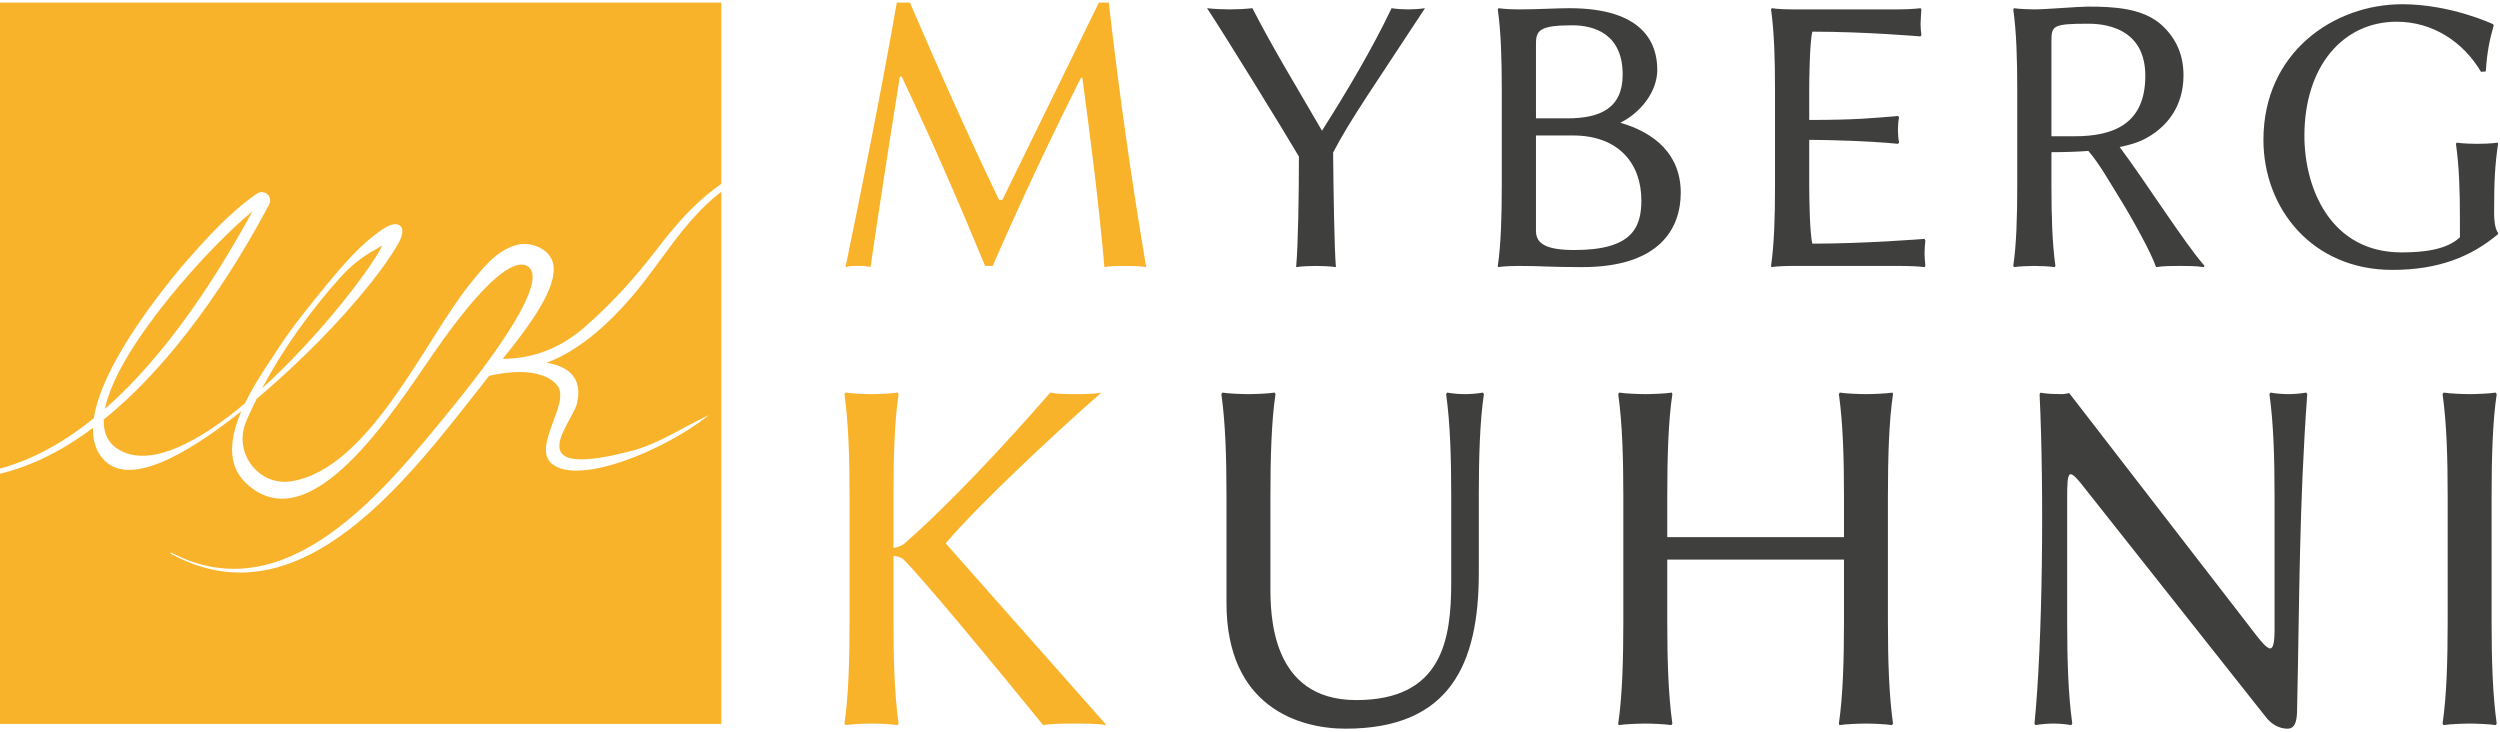 <?xml version="1.0" encoding="UTF-8"?> <svg xmlns="http://www.w3.org/2000/svg" width="591" height="173" viewBox="0 0 591 173" fill="none"> <g clip-path="url(#clip0_170_2)"> <path d="M88.695 59.023C85.55 60.712 82.739 63.013 80.363 65.677C73.264 73.635 66.953 82.405 61.946 91.824C75.065 79.885 86.988 64.557 90.302 58.222C90.51 57.825 88.695 59.023 88.695 59.023Z" fill="#F8B32B"></path> <path d="M22.193 98.856C24.036 86.462 37.621 69.384 43.077 62.876C48.414 56.779 53.879 50.545 60.609 45.863C61.464 45.194 62.757 45.281 63.422 46.138C63.906 46.685 64.013 47.636 63.647 48.295C54.905 64.797 41.33 85.624 24.522 99.177C24.419 102.604 25.724 105.29 28.999 106.783C36.393 110.156 47.284 104.245 57.895 95.366C60.547 89.872 64.199 84.927 65.71 82.456C69.034 77.3 73.237 72.22 77.106 67.445C81.057 62.678 85.058 57.955 90.195 54.347C91.301 53.682 92.619 52.725 94.064 53.078C95.918 53.805 94.931 56.155 94.265 57.38C92.342 60.775 90.022 63.88 87.636 66.927C79.928 76.536 71.195 85.242 61.873 93.275C61.518 93.568 61.116 93.902 60.688 94.255C59.913 95.802 59.171 97.364 58.469 98.944L58.065 99.968C55.208 107.219 61.263 115.038 68.952 113.765C87.429 110.706 100.469 80.224 111.131 67.104C114.056 63.458 117.259 59.281 122.085 57.909C125.567 56.975 130.257 58.852 130.83 62.712C131.707 68.465 124.443 77.878 118.838 84.837C126.329 84.792 132.659 82.149 138.239 77.303C144.638 71.743 150.375 65.385 155.52 58.612C159.49 53.453 163.809 48.426 169.07 44.506C169.551 44.128 170.034 43.781 170.518 43.448V0.622H0V110.768C7.944 108.628 15.359 104.385 22.193 98.856Z" fill="#F8B32B"></path> <path d="M170.007 45.734C161.489 52.405 156.299 62.1 149.309 70.204C144.077 76.272 137.127 82.82 129.223 85.751C134.183 86.542 137.967 89.249 136.341 95.57C135.624 98.353 130.271 104.748 133.005 107.404C134.645 108.998 139.197 109.246 149.41 106.561C155.816 104.876 161.461 100.964 167.601 98.125C156.696 106.788 136.443 114.845 130.402 109.572C125.747 105.508 134.956 95.187 131.758 91.144C129.663 88.495 124.538 86.827 115.606 88.855C115.09 89.507 114.621 90.113 114.219 90.656C97.272 112.059 71.162 148.058 40.27 130.822L40.4 130.585C67.814 145.108 91.145 115.675 106.79 96.481C121.053 78.982 129.661 64.871 124.31 62.732C121.364 61.555 114.865 65.641 102.517 83.484C92.96 97.293 73.275 128.646 58.077 114.143C53.459 109.737 54.463 103.272 57.057 97.204C47.686 104.65 31.412 116.102 24.535 108.677C22.656 106.686 21.913 104.096 21.981 101.155C15.126 106.277 7.764 110.133 0 111.993V171.14H170.518V45.337C170.348 45.469 170.178 45.597 170.007 45.734Z" fill="#F8B32B"></path> <path d="M24.821 96.643C39.447 83.841 51.252 65.406 59.673 49.959C50.006 57.8 27.692 82.054 24.821 96.643Z" fill="#F8B32B"></path> <path d="M215.107 0.622C222.045 16.775 228.768 31.836 236.168 47.229L236.957 47.257L259.768 0.622H262.118C264.75 23.468 267.572 43.026 270.956 63.146C269.545 62.865 267.101 62.865 265.691 62.865C264.28 62.865 262.494 62.865 261.084 63.146C259.702 47.557 257.859 33.228 255.866 18.4L255.537 18.391C248.108 33.154 241.433 47.425 234.663 62.865H232.878C226.86 48.291 220.259 33.059 213.151 18.091H212.737C210.434 32.297 207.209 53.274 205.799 63.146C204.764 62.865 204.013 62.865 202.977 62.865C201.85 62.865 200.909 62.865 199.875 63.146C203.542 45.565 208.713 19.614 212.003 0.622L215.107 0.622Z" fill="#F8B32B"></path> <path d="M315.807 63.147C314.68 62.957 312.235 62.865 311.106 62.865C309.978 62.865 307.533 62.957 306.405 63.147C306.876 57.976 307.064 46.223 307.064 37.009C303.491 30.896 289.105 7.579 285.345 1.938C286.942 2.125 289.105 2.22 290.703 2.22C292.302 2.22 294.464 2.125 296.063 1.938C301.14 11.81 306.593 20.648 312.517 30.896C317.97 22.34 324.27 11.81 328.971 1.938C330.099 2.125 331.698 2.22 332.92 2.22C334.047 2.22 335.646 2.125 336.868 1.938C325.492 19.332 319.004 28.547 315.149 36.067C315.244 45.376 315.432 58.634 315.807 63.147Z" fill="#3F3F3E"></path> <path d="M371.001 1.938C388.49 1.938 391.78 10.213 391.78 16.512C391.78 21.682 387.831 26.666 383.036 29.015C391.216 31.367 397.328 36.538 397.328 45.565C397.328 53.651 392.721 63.147 374.009 63.147C365.642 63.147 364.89 62.865 359.06 62.865C355.77 62.865 354.172 63.147 354.172 63.147L354.077 62.865C354.83 57.787 355.018 51.112 355.018 44.06V21.024C355.018 13.973 354.83 7.579 354.077 2.22L354.265 1.938C354.265 1.938 355.864 2.22 359.061 2.22C363.761 2.22 367.71 1.938 371.001 1.938ZM363.103 27.981H370.438C378.242 27.981 383.6 25.632 383.6 17.641C383.6 8.05 376.925 5.98 371.66 5.98C364.044 5.98 363.103 7.175 363.103 10.305L363.103 27.981ZM363.103 54.59C363.103 57.692 365.642 59.103 372.224 59.103C385.781 59.103 388.019 53.847 388.019 47.352C388.019 38.888 382.847 32.025 371.848 32.025H363.103L363.103 54.59Z" fill="#3F3F3E"></path> <path d="M428.451 57.6C441.051 57.6 454.966 56.471 454.966 56.471L455.154 56.847C455.059 57.6 454.966 59.01 454.966 59.95C454.966 60.889 455.059 61.547 455.154 62.865L454.966 63.146C453.462 62.957 451.299 62.865 449.324 62.865H423.656C420.365 62.865 418.767 63.146 418.767 63.146L418.673 62.865C419.425 57.787 419.613 51.111 419.613 44.06V21.024C419.613 13.973 419.425 7.579 418.673 2.22L418.861 1.938C418.861 1.938 420.459 2.22 423.656 2.22H448.384C450.359 2.22 452.521 2.125 454.025 1.938L454.213 2.22C454.12 3.535 454.025 5.04 454.025 5.793C454.025 6.64 454.12 7.485 454.213 8.237L454.025 8.613C454.025 8.613 441.051 7.485 428.451 7.485C427.794 9.742 427.699 19.425 427.699 21.024V28.358C438.793 28.358 443.119 27.889 448.667 27.418L448.948 27.7C448.76 28.547 448.667 29.863 448.667 30.71C448.667 31.554 448.76 32.87 448.948 33.717L448.667 33.999C442.178 33.341 432.213 33.059 427.699 33.059V44.06C427.699 45.657 427.793 55.343 428.451 57.6Z" fill="#3F3F3E"></path> <path d="M484.962 44.06C484.962 51.111 485.15 57.505 485.902 62.865L485.714 63.146C484.586 62.957 482.048 62.865 480.919 62.865C479.79 62.865 477.252 62.957 476.124 63.146L475.936 62.865C476.688 57.787 476.876 51.111 476.876 44.06V21.024C476.876 13.973 476.688 7.579 475.936 2.219L476.124 1.938C477.252 2.125 479.79 2.219 480.919 2.219C483.74 2.219 491.261 1.562 493.612 1.562C499.536 1.562 506.681 1.843 511.194 6.074C514.579 9.271 516.178 13.126 516.178 17.827C516.178 25.537 511.852 30.425 506.775 32.964C505.458 33.643 503.597 34.252 501.087 34.751C507.038 42.677 516.469 57.551 521.161 62.865L520.973 63.146C519.092 62.865 517.212 62.865 515.331 62.865C513.545 62.865 511.476 62.865 509.689 63.146C508.655 59.949 504.143 51.769 500.758 46.317C498.36 42.451 496.33 38.776 493.687 35.681C491.149 35.87 488.252 35.974 484.962 35.974V44.06ZM484.962 9.742V32.212H490.415C499.536 32.212 507.152 29.391 507.152 17.922C507.152 7.766 499.441 5.605 493.706 5.605C485.243 5.605 484.962 6.074 484.962 9.742Z" fill="#3F3F3E"></path> <path d="M580.584 33.998L580.772 33.717C580.772 33.717 582.371 33.998 585.568 33.998C588.858 33.998 590.456 33.717 590.456 33.717L590.551 33.998C589.799 38.982 589.61 42.931 589.61 49.982V50.548C589.61 51.582 589.733 54.054 590.551 55.06V55.342C584.205 60.665 576.494 63.804 565.541 63.804C546.642 63.804 535.077 49.325 535.077 33.059C535.077 12.373 551.719 0.998 567.892 0.998C579.362 0.998 589.329 5.698 589.329 5.698L589.517 5.979C588.511 9.552 587.975 12.091 587.636 16.888L586.508 16.98C582.277 9.836 575.038 5.134 566.575 5.134C553.882 5.134 544.762 15.664 544.762 32.119C544.762 44.53 550.968 59.667 567.703 59.667C572.78 59.667 578.328 59.102 581.525 56.094V51.864C581.525 44.812 581.337 39.358 580.584 33.998Z" fill="#3F3F3E"></path> <path d="M199.627 93.171L199.868 92.809C201.318 93.051 204.577 93.171 206.026 93.171C207.475 93.171 210.735 93.051 212.185 92.809L212.426 93.171C211.46 99.572 211.219 108.264 211.219 117.322V129.504C211.834 129.444 213.042 129.167 213.874 128.431C224.501 119.133 237.541 105.125 248.288 92.809C249.858 93.171 252.634 93.171 254.204 93.171C256.016 93.171 258.43 93.171 260.362 92.809C249.736 102.108 231.866 118.771 223.655 128.308V128.551L261.569 171.416C259.276 171.054 256.377 171.054 254.084 171.054C252.031 171.054 248.649 171.054 246.597 171.416C235.73 158.013 218.463 137.123 213.513 132.172C212.932 131.69 211.834 131.448 211.219 131.365V146.903C211.219 155.961 211.46 164.171 212.426 171.054L212.185 171.416C210.735 171.174 207.475 171.054 206.026 171.054C204.577 171.054 201.318 171.174 199.868 171.416L199.627 171.054C200.593 164.533 200.834 155.961 200.834 146.903V117.322C200.834 108.264 200.593 100.054 199.627 93.171Z" fill="#F8B32B"></path> <path d="M341.862 93.171L342.103 92.809C343.553 93.051 344.88 93.171 346.33 93.171C347.778 93.171 349.106 93.051 350.556 92.809L350.797 93.171C349.831 99.572 349.59 108.264 349.59 117.322V135.434C349.59 156.925 342.828 172.261 318.075 172.261C307.207 172.261 289.941 167.19 289.941 142.557V117.322C289.941 108.264 289.699 100.054 288.733 93.171L288.975 92.809C290.423 93.051 293.683 93.171 295.133 93.171C296.581 93.171 299.841 93.051 301.291 92.809L301.532 93.171C300.566 99.572 300.325 108.264 300.325 117.322V138.573C300.325 145.094 300.325 165.5 320.611 165.5C341.016 165.5 343.069 151.13 343.069 137.606V117.321C343.069 108.264 342.828 100.054 341.862 93.171Z" fill="#3F3F3E"></path> <path d="M434.711 93.171L434.953 92.809C436.402 93.051 439.661 93.171 441.111 93.171C442.559 93.171 445.941 93.051 447.389 92.809L447.51 93.171C446.544 99.572 446.303 108.264 446.303 117.322V146.903C446.303 155.961 446.544 164.171 447.51 171.054L447.269 171.416C445.82 171.174 442.559 171.054 441.111 171.054C439.661 171.054 436.281 171.174 434.831 171.416L434.711 171.054C435.677 164.533 435.919 155.961 435.919 146.903V132.295H394.14V146.903C394.14 155.961 394.382 164.171 395.348 171.054L395.106 171.416C393.657 171.174 390.397 171.054 388.948 171.054C387.499 171.054 384.118 171.174 382.669 171.416L382.549 171.054C383.515 164.533 383.756 155.961 383.756 146.903V117.322C383.756 108.264 383.515 100.054 382.549 93.171L382.79 92.809C384.24 93.051 387.499 93.171 388.948 93.171C390.397 93.171 393.778 93.051 395.227 92.809L395.348 93.171C394.382 99.572 394.141 108.264 394.141 117.322V126.981H435.919V117.322C435.919 108.264 435.677 100.054 434.711 93.171Z" fill="#3F3F3E"></path> <path d="M482.402 92.809C482.402 92.809 483.368 93.171 487.473 93.171C488.017 93.171 489.164 92.931 489.164 92.931L530.579 146.543C535.807 153.315 537.535 156.129 537.704 149.56V117.322C537.704 108.23 537.462 100.054 536.496 93.171L536.738 92.809C538.186 93.051 539.514 93.171 540.964 93.171C542.412 93.171 543.741 93.051 545.19 92.809L545.431 93.171C543.499 119.978 543.621 140.987 543.017 168.517C542.896 170.811 542.412 172.261 540.723 172.261C538.791 172.261 536.859 171.174 535.53 169.364L493.39 116.114C488.91 110.318 488.68 110.681 488.68 118.046V146.903C488.68 155.961 488.922 164.171 489.887 171.054L489.646 171.416C488.198 171.174 486.869 171.054 485.42 171.054C483.971 171.054 482.643 171.174 481.195 171.416L480.952 171.054C482.884 151.855 483.246 116.114 482.159 93.171L482.402 92.809Z" fill="#3F3F3E"></path> <path d="M577.424 93.171L577.665 92.809C579.115 93.051 582.374 93.171 583.823 93.171C585.272 93.171 588.532 93.051 589.981 92.809L590.223 93.171C589.257 99.572 589.015 108.264 589.015 117.322V146.903C589.015 155.961 589.257 164.171 590.223 171.054L589.981 171.416C588.532 171.174 585.272 171.054 583.823 171.054C582.374 171.054 579.115 171.174 577.665 171.416L577.424 171.054C578.39 164.533 578.631 155.961 578.631 146.903V117.322C578.631 108.264 578.39 100.054 577.424 93.171Z" fill="#3F3F3E"></path> </g> <defs> <clipPath id="clip0_170_2"> <rect width="590.551" height="171.639" fill="white" transform="translate(0 0.622)"></rect> </clipPath> </defs> </svg> 